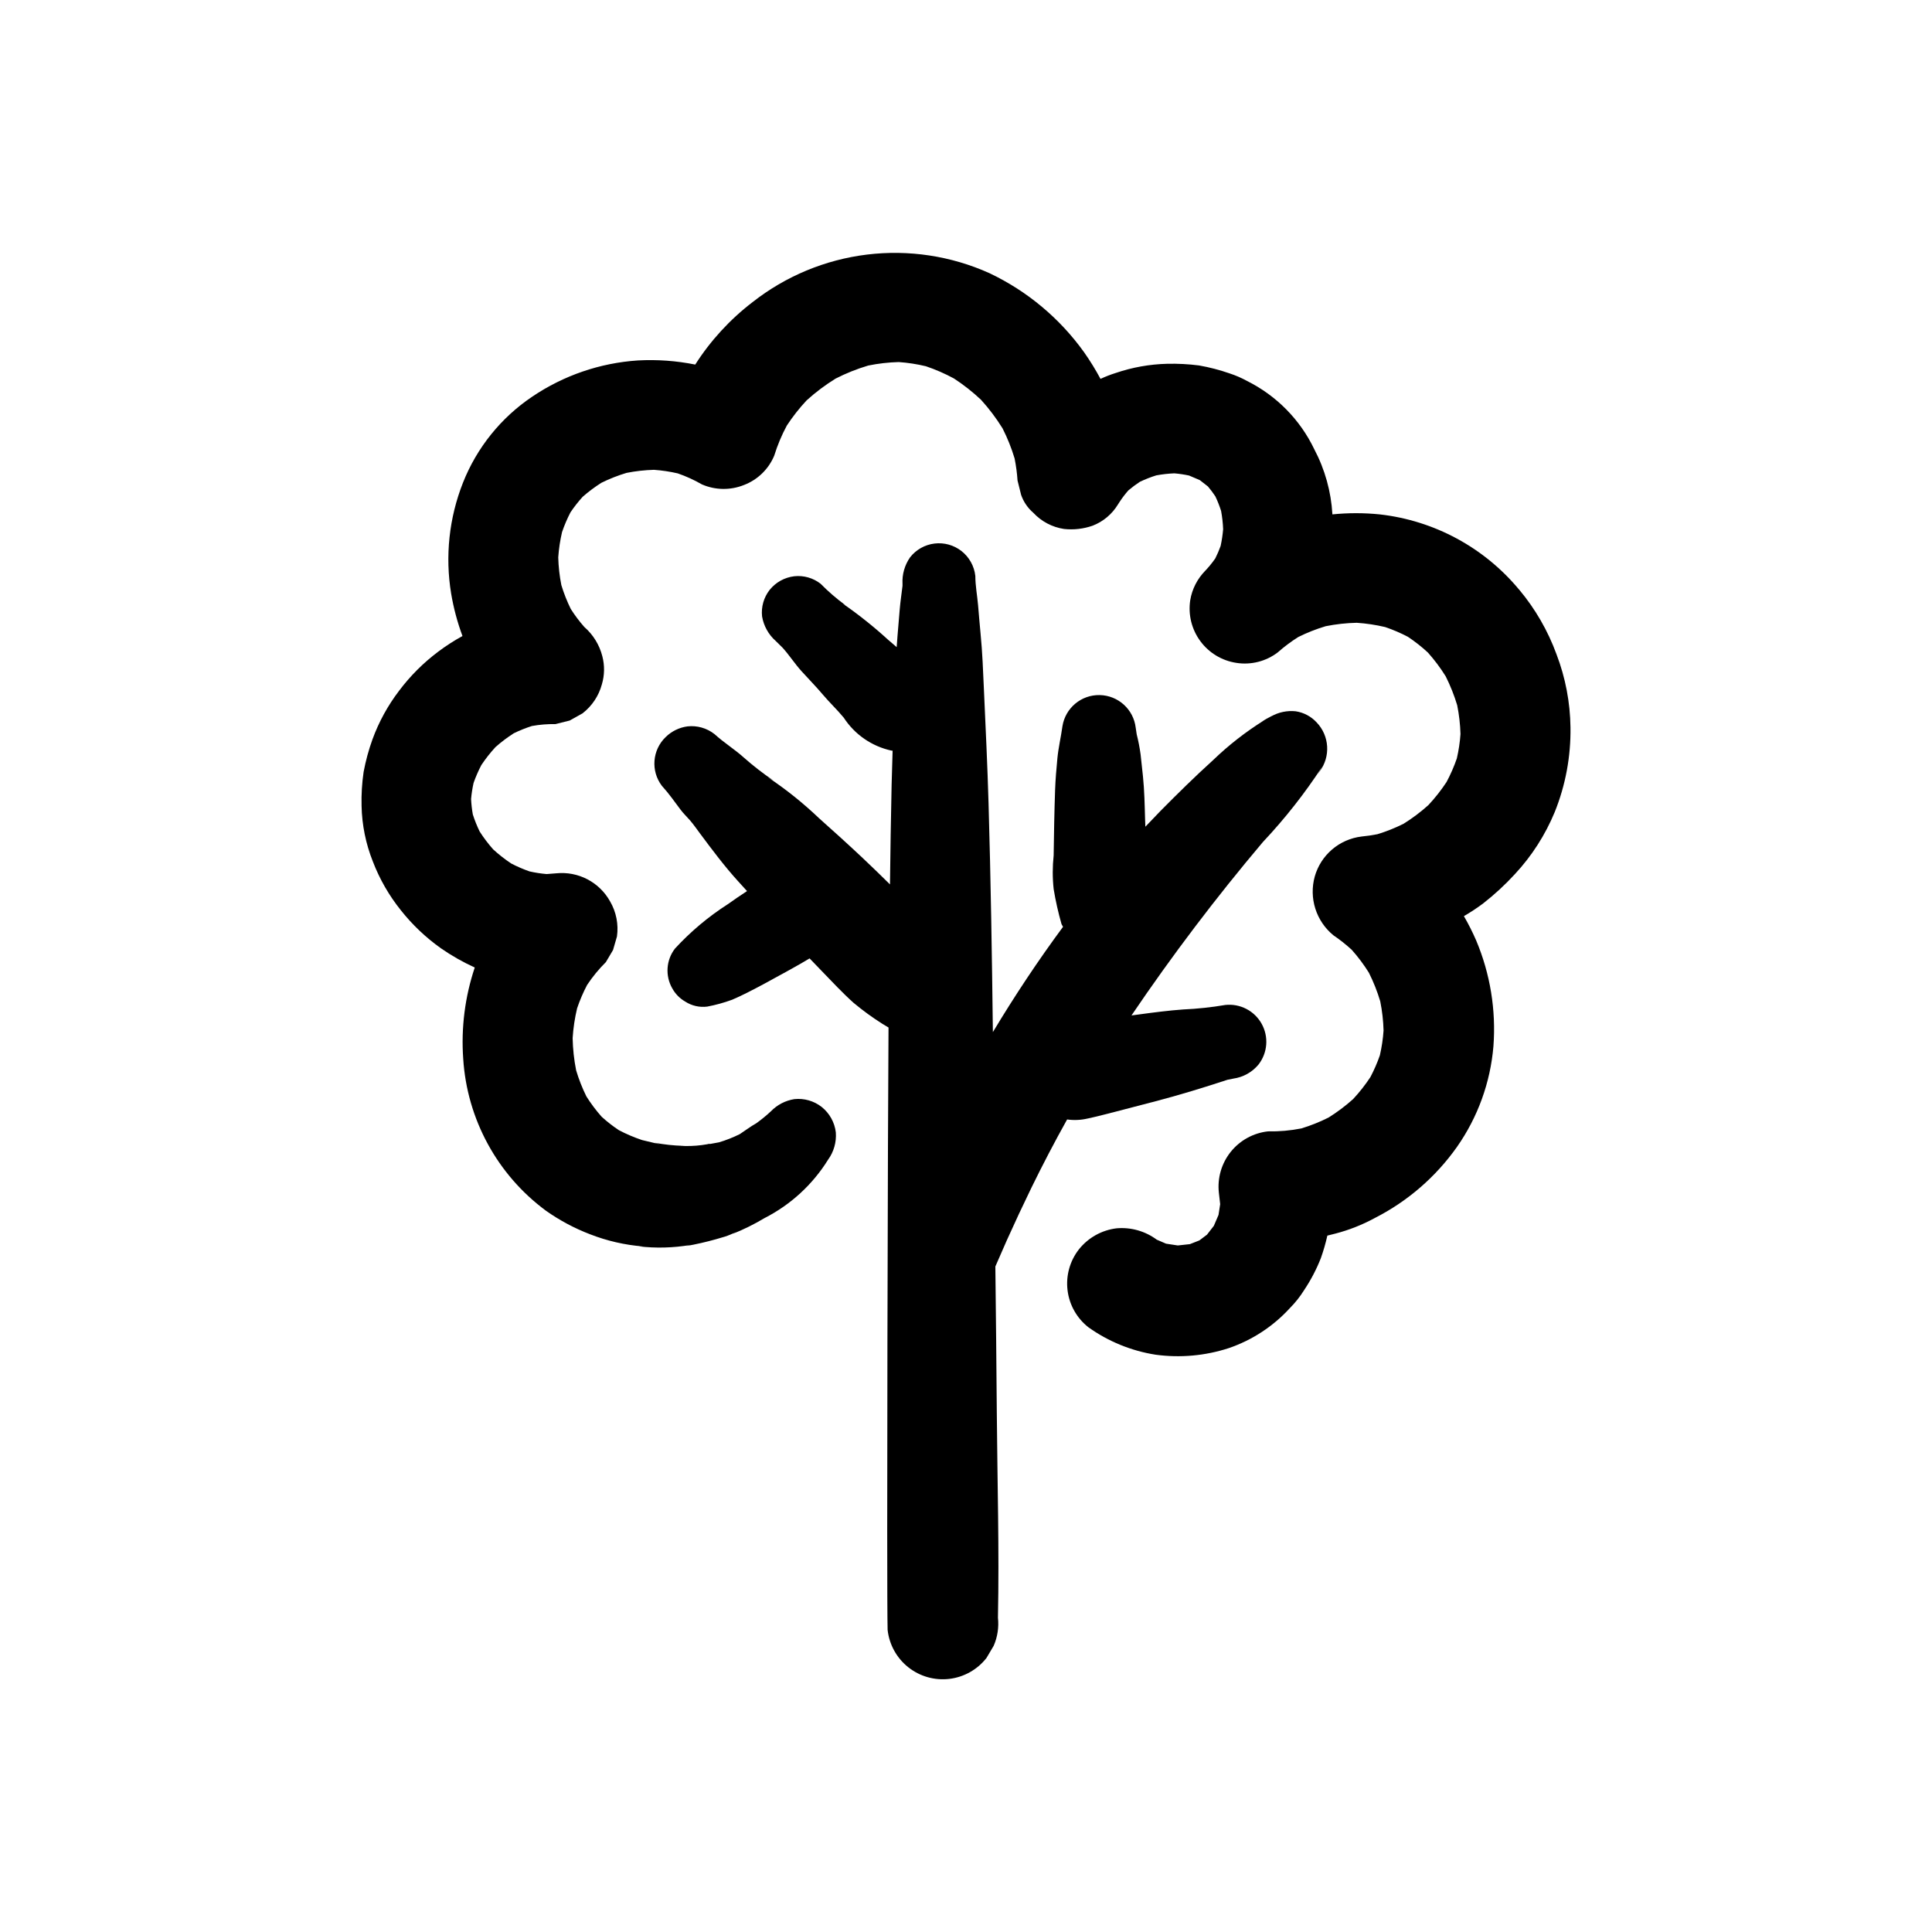 <?xml version="1.0" encoding="UTF-8"?>
<!-- The Best Svg Icon site in the world: iconSvg.co, Visit us! https://iconsvg.co -->
<svg fill="#000000" width="800px" height="800px" version="1.1" viewBox="144 144 512 512" xmlns="http://www.w3.org/2000/svg">
 <g>
  <path d="m432.21 440.43c2.621-0.562 5.238-1.266 7.832-1.93l10.191-2.656c6.449-1.68 12.758-3.629 19.082-5.699l1.527-0.301v-0.004c2.606-0.363 4.981-1.684 6.66-3.707 2.434-3.109 2.769-7.375 0.848-10.824-1.918-3.449-5.719-5.41-9.641-4.981-3.691 0.625-7.414 1.02-11.152 1.188-3.836 0.277-7.641 0.77-11.453 1.285l-2.25 0.301c10.789-15.934 22.418-31.277 34.84-45.973 5.836-6.195 11.105-12.895 15.75-20.027l-1.328 2.242 0.582-0.875h-0.004c2.981-3.953 2.641-9.484-0.793-13.047-1.465-1.574-3.414-2.606-5.539-2.926-2.242-0.234-4.504 0.234-6.473 1.34l0.445-0.25c-1.129 0.562-2.242 1.188-3.309 1.859l0.992-0.559-0.004 0.004c-4.867 3.031-9.402 6.566-13.531 10.547-4.801 4.352-9.422 8.898-13.977 13.504l-3.973 4.148-0.078-2.082c-0.102-3.727-0.176-7.508-0.555-11.215l-0.633-5.883c-0.242-1.781-0.586-3.547-1.027-5.289l-0.266-1.77v-0.004c-0.578-4.856-4.641-8.543-9.531-8.645-4.887-0.102-9.102 3.41-9.883 8.238-0.391 2.871-1.066 5.652-1.344 8.551-0.266 2.785-0.504 5.551-0.605 8.352-0.203 5.789-0.301 11.582-0.383 17.375v-0.004c-0.32 2.961-0.32 5.949 0.004 8.91 0.516 3.133 1.215 6.234 2.086 9.285l0.395 0.707c-6.637 8.984-12.828 18.312-18.59 27.898-0.238-20.195-0.562-40.391-1.145-60.574-0.289-10.023-0.773-20.039-1.223-30.059-0.227-5.012-0.402-10.008-0.898-14.996-0.246-2.488-0.438-4.984-0.656-7.477-0.23-2.633-0.719-5.141-0.73-7.781v-0.004c-0.289-2.598-1.613-4.973-3.668-6.59-2.027-1.586-4.602-2.301-7.156-1.988-2.555 0.312-4.883 1.625-6.469 3.652-1.434 2.055-2.141 4.531-2.004 7.035v0.516c-0.242 2.098-0.57 4.16-0.742 6.277l-0.57 6.824-0.234 3.152-2.285-1.965c-3.781-3.457-7.793-6.656-12.004-9.57l0.695 0.414v-0.004c-2.336-1.711-4.531-3.606-6.562-5.672-1.984-1.547-4.488-2.262-6.988-1.992-2.574 0.305-4.926 1.613-6.543 3.641-1.539 1.984-2.254 4.488-1.988 6.988 0.426 2.535 1.711 4.844 3.641 6.543l1.824 1.797c1.766 1.969 3.191 4.191 4.965 6.16 1.859 2.07 3.82 4.039 5.613 6.164 1.793 2.125 3.828 4.039 5.598 6.176 2.898 4.465 7.441 7.606 12.645 8.734l0.309 0.027-0.262 9.059c-0.188 8.793-0.332 17.582-0.434 26.375-2.394-2.356-4.797-4.707-7.242-7.004-3.797-3.566-7.668-7.082-11.562-10.543l0.004 0.008c-4.199-4.012-8.738-7.648-13.57-10.867l1.543 0.914c-2.762-1.863-5.398-3.906-7.891-6.113-2.481-2.231-5.328-3.977-7.797-6.238h-0.004c-2.023-1.586-4.59-2.316-7.144-2.035-2.184 0.293-4.211 1.285-5.781 2.828-3.562 3.426-4 8.973-1.016 12.914 1.84 2.016 3.359 4.199 4.992 6.375 0.746 0.996 1.676 1.859 2.488 2.805 0.945 1.098 1.773 2.305 2.641 3.469 3.234 4.34 6.449 8.648 10.098 12.664l2.356 2.59c-1.738 1.133-3.457 2.316-5.141 3.516l-0.004-0.004c-5.133 3.297-9.82 7.238-13.953 11.727-2.34 3.039-2.629 7.191-0.727 10.523 0.793 1.457 1.977 2.672 3.414 3.504 1.734 1.133 3.816 1.613 5.871 1.348 2.246-0.422 4.457-1.035 6.606-1.824 1.309-0.555 2.613-1.176 3.879-1.812 3.496-1.766 6.941-3.652 10.355-5.566l-2.75 1.543c2.91-1.629 5.856-3.203 8.711-4.922l0.32-0.188 3.039 3.156c2.848 2.934 5.633 5.953 8.684 8.68l0.004-0.004c2.402 2 4.93 3.844 7.574 5.512l1.613 0.969c-0.172 19.797-0.52 149.57-0.242 159.62 0.426 3.898 2.391 7.465 5.461 9.906 3.066 2.441 6.984 3.555 10.875 3.098 3.894-0.461 7.445-2.453 9.863-5.543l1.914-3.234c1.016-2.336 1.402-4.894 1.129-7.43 0.363-18.004-0.16-36.055-0.301-54.062-0.102-13.008-0.23-26.016-0.387-39.023l0.059-0.133 2.977-6.801c2.102-4.676 4.273-9.316 6.516-13.926 2.988-6.117 6.144-12.152 9.465-18.102 1.809 0.254 3.644 0.172 5.422-0.246z"/>
  <path d="m546.61 300.29c-9.262-11.176-22.488-18.328-36.91-19.965-4.188-0.43-8.41-0.434-12.598-0.008-0.344-6.031-1.98-11.914-4.801-17.258-3.754-7.84-10.02-14.207-17.801-18.09-1.473-0.812-3.023-1.484-4.625-2.008-2.644-0.922-5.356-1.629-8.117-2.113-2.801-0.359-5.629-0.508-8.453-0.441-4.652 0.117-9.258 0.941-13.66 2.445-1.367 0.43-2.703 0.949-4 1.555-1.309-2.441-2.762-4.805-4.359-7.07-6.445-8.996-15.074-16.203-25.07-20.945-10.168-4.574-21.391-6.277-32.457-4.926-11.062 1.352-21.547 5.707-30.312 12.594-5.992 4.59-11.141 10.191-15.203 16.555-5.004-1.008-10.113-1.375-15.207-1.094-10.012 0.664-19.668 3.973-27.984 9.594-8.281 5.566-14.684 13.516-18.355 22.793-3.691 9.34-4.777 19.504-3.137 29.41 0.645 3.832 1.648 7.594 3 11.238-2.215 1.211-4.34 2.578-6.356 4.09-3.965 2.961-7.484 6.473-10.453 10.43-2.981 3.906-5.356 8.238-7.039 12.852-1.016 2.812-1.801 5.707-2.352 8.645-0.438 2.984-0.617 5.996-0.539 9.012 0.105 5.047 1.117 10.035 2.988 14.723 1.777 4.637 4.262 8.969 7.363 12.848 3.062 3.883 6.664 7.305 10.695 10.164 2.824 1.961 5.82 3.66 8.949 5.082-2.606 7.781-3.644 16.004-3.059 24.191 1.008 15.977 9.012 30.695 21.875 40.227 3.637 2.574 7.582 4.684 11.742 6.277 4.496 1.754 9.223 2.84 14.031 3.223l-1.137-0.023c4.539 0.527 9.129 0.41 13.633-0.352l-1.152 0.289h0.004c2.684-0.473 5.34-1.078 7.965-1.816l2.316-0.68v0.004c1.062-0.344 2.094-0.773 3.082-1.293l-0.988 0.555c2.945-1.176 5.789-2.586 8.512-4.215 6.902-3.527 12.715-8.867 16.805-15.453 1.52-2.09 2.246-4.648 2.059-7.227-0.312-2.664-1.668-5.094-3.766-6.766-2.051-1.598-4.641-2.336-7.227-2.062-2.367 0.375-4.547 1.504-6.215 3.227-1.223 1.141-2.519 2.203-3.883 3.18-1.5 0.832-2.922 1.93-4.367 2.871v-0.004c-1.766 0.883-3.606 1.609-5.496 2.172l-2.328 0.426-0.422-0.008-0.395 0.102-0.004-0.004c-1.887 0.34-3.805 0.492-5.727 0.465l-1.66-0.066 1.094 0.023v-0.004c-2.57-0.066-5.133-0.344-7.66-0.824l1.602 0.461-4.938-1.18v-0.004c-2.102-0.703-4.148-1.578-6.109-2.609-1.609-1.066-3.133-2.258-4.562-3.555-1.484-1.676-2.832-3.473-4.031-5.367-1.102-2.227-2.016-4.543-2.727-6.926-0.559-2.816-0.871-5.676-0.926-8.547 0.168-2.664 0.562-5.305 1.184-7.902 0.719-2.121 1.602-4.188 2.644-6.172 1.445-2.184 3.113-4.211 4.973-6.055l1.906-3.215 1.039-3.594c0.453-3.219-0.191-6.496-1.832-9.305-1.387-2.488-3.469-4.519-5.996-5.84-2.527-1.32-5.383-1.871-8.219-1.59l-2.598 0.203c-1.523-0.133-3.039-0.367-4.531-0.707-1.668-0.582-3.297-1.285-4.863-2.102-1.688-1.125-3.281-2.375-4.777-3.742-1.309-1.48-2.5-3.055-3.566-4.719-0.711-1.465-1.32-2.977-1.816-4.527-0.242-1.355-0.395-2.727-0.461-4.102 0.129-1.43 0.348-2.852 0.66-4.254 0.574-1.625 1.262-3.207 2.062-4.734 1.117-1.676 2.367-3.262 3.727-4.746 1.523-1.352 3.148-2.578 4.863-3.676 1.555-0.758 3.16-1.402 4.809-1.926 2.051-0.371 4.129-0.539 6.211-0.504l3.797-0.945 3.414-1.914c2.492-1.93 4.289-4.617 5.113-7.66 0.727-2.43 0.77-5.016 0.125-7.473-0.77-3.012-2.438-5.719-4.781-7.758-1.32-1.492-2.516-3.09-3.582-4.769-1.004-2.039-1.84-4.156-2.5-6.332-0.48-2.418-0.754-4.871-0.82-7.336 0.156-2.258 0.492-4.5 1.008-6.703 0.613-1.793 1.359-3.539 2.231-5.223 0.977-1.449 2.055-2.828 3.231-4.125 1.555-1.367 3.219-2.609 4.973-3.719 2.141-1.055 4.363-1.93 6.648-2.617 2.398-0.477 4.828-0.746 7.269-0.816 2.125 0.152 4.231 0.465 6.305 0.945 2.219 0.766 4.359 1.742 6.394 2.914 3.547 1.551 7.574 1.609 11.168 0.164 3.621-1.387 6.519-4.195 8.012-7.777 0.855-2.762 1.973-5.438 3.344-7.984 1.555-2.371 3.312-4.602 5.25-6.672 2.371-2.148 4.938-4.078 7.66-5.758 2.769-1.414 5.664-2.574 8.648-3.461 2.66-0.543 5.367-0.855 8.086-0.926 2.426 0.168 4.836 0.539 7.203 1.109 2.559 0.863 5.039 1.945 7.418 3.231 2.559 1.668 4.969 3.562 7.195 5.66 2.129 2.348 4.043 4.887 5.711 7.582 1.297 2.559 2.363 5.223 3.188 7.969 0.387 1.93 0.645 3.879 0.777 5.84l0.945 3.797c0.637 1.848 1.758 3.492 3.242 4.762 2.148 2.305 5.012 3.812 8.125 4.281 2.559 0.281 5.152-0.016 7.582-0.863 2.812-1.086 5.18-3.078 6.734-5.66l-0.039 0.062 0.086-0.133 0.438-0.68c0.68-1.027 1.43-2.008 2.246-2.934 0.973-0.828 1.996-1.59 3.062-2.289 1.406-0.668 2.852-1.238 4.336-1.703 1.582-0.293 3.188-0.473 4.797-0.539 1.312 0.113 2.613 0.305 3.902 0.582l2.844 1.211 2.156 1.684v-0.004c0.707 0.836 1.363 1.715 1.969 2.629 0.594 1.254 1.102 2.547 1.523 3.871 0.293 1.598 0.473 3.211 0.535 4.836-0.125 1.492-0.348 2.973-0.664 4.434-0.406 1.129-0.879 2.231-1.414 3.301-0.926 1.34-1.969 2.59-3.121 3.738l0.535-0.535c-2.144 2.133-3.566 4.891-4.055 7.879-0.582 3.82 0.375 7.715 2.668 10.828 2.289 3.117 5.723 5.191 9.547 5.773 3.887 0.613 7.856-0.391 10.984-2.781 1.699-1.504 3.519-2.863 5.438-4.074 2.336-1.16 4.762-2.117 7.262-2.863 2.703-0.539 5.453-0.844 8.211-0.906 2.543 0.168 5.07 0.547 7.551 1.133 2.07 0.703 4.078 1.566 6.016 2.578 1.875 1.246 3.648 2.641 5.301 4.172 1.75 1.961 3.328 4.066 4.715 6.297 1.238 2.465 2.262 5.035 3.055 7.676 0.508 2.516 0.797 5.07 0.871 7.637-0.152 2.176-0.477 4.336-0.969 6.461-0.742 2.148-1.652 4.234-2.723 6.242-1.434 2.176-3.047 4.227-4.824 6.129-2.043 1.836-4.238 3.488-6.57 4.938-2.227 1.117-4.547 2.043-6.93 2.769-1.387 0.273-2.789 0.48-4.195 0.613-2.883 0.348-5.598 1.535-7.809 3.422-2.207 1.883-3.809 4.379-4.602 7.172-0.777 2.797-0.723 5.762 0.156 8.531 0.879 2.769 2.547 5.223 4.797 7.059 1.703 1.152 3.32 2.43 4.836 3.824 1.691 1.895 3.219 3.934 4.562 6.09 1.219 2.434 2.227 4.969 3.004 7.578 0.516 2.551 0.809 5.137 0.879 7.738-0.152 2.215-0.48 4.414-0.98 6.578-0.691 1.988-1.535 3.922-2.519 5.785-1.363 2.062-2.894 4.008-4.578 5.816-2.023 1.812-4.195 3.445-6.5 4.883-2.312 1.164-4.727 2.129-7.203 2.883-2.91 0.574-5.871 0.836-8.832 0.777-3.883 0.426-7.434 2.375-9.879 5.418-2.445 3.047-3.578 6.938-3.156 10.816l0.348 3.066-0.441 2.852-1.234 2.879-1.812 2.34-2.019 1.527-2.512 0.988-3.211 0.352-3.113-0.473-2.484-1.07 0.004-0.004c-3.055-2.258-6.82-3.324-10.602-3-3.938 0.469-7.531 2.469-10 5.566-2.41 3.074-3.496 6.981-3.023 10.859 0.473 3.879 2.465 7.41 5.543 9.816 5.289 3.766 11.387 6.254 17.801 7.258 6.516 0.887 13.148 0.289 19.402-1.75 6.168-2.113 11.711-5.738 16.121-10.543 1.465-1.469 2.758-3.098 3.852-4.859 1.766-2.644 3.242-5.469 4.406-8.426 0.695-1.957 1.273-3.957 1.727-5.984l2.086-0.523h0.004c3.66-0.949 7.188-2.344 10.508-4.152 8.68-4.422 16.152-10.891 21.766-18.848 5.512-7.871 8.84-17.062 9.645-26.637 0.727-9.594-0.844-19.223-4.582-28.086-0.957-2.199-2.039-4.34-3.238-6.418 1.77-1.027 3.481-2.156 5.121-3.383 3.004-2.348 5.812-4.938 8.387-7.746 4.477-4.809 8.051-10.383 10.562-16.453 2.867-7.125 4.285-14.754 4.172-22.438-0.082-6.625-1.336-13.188-3.703-19.375-2.277-6.231-5.617-12.02-9.875-17.109z"/>
 </g>
</svg>